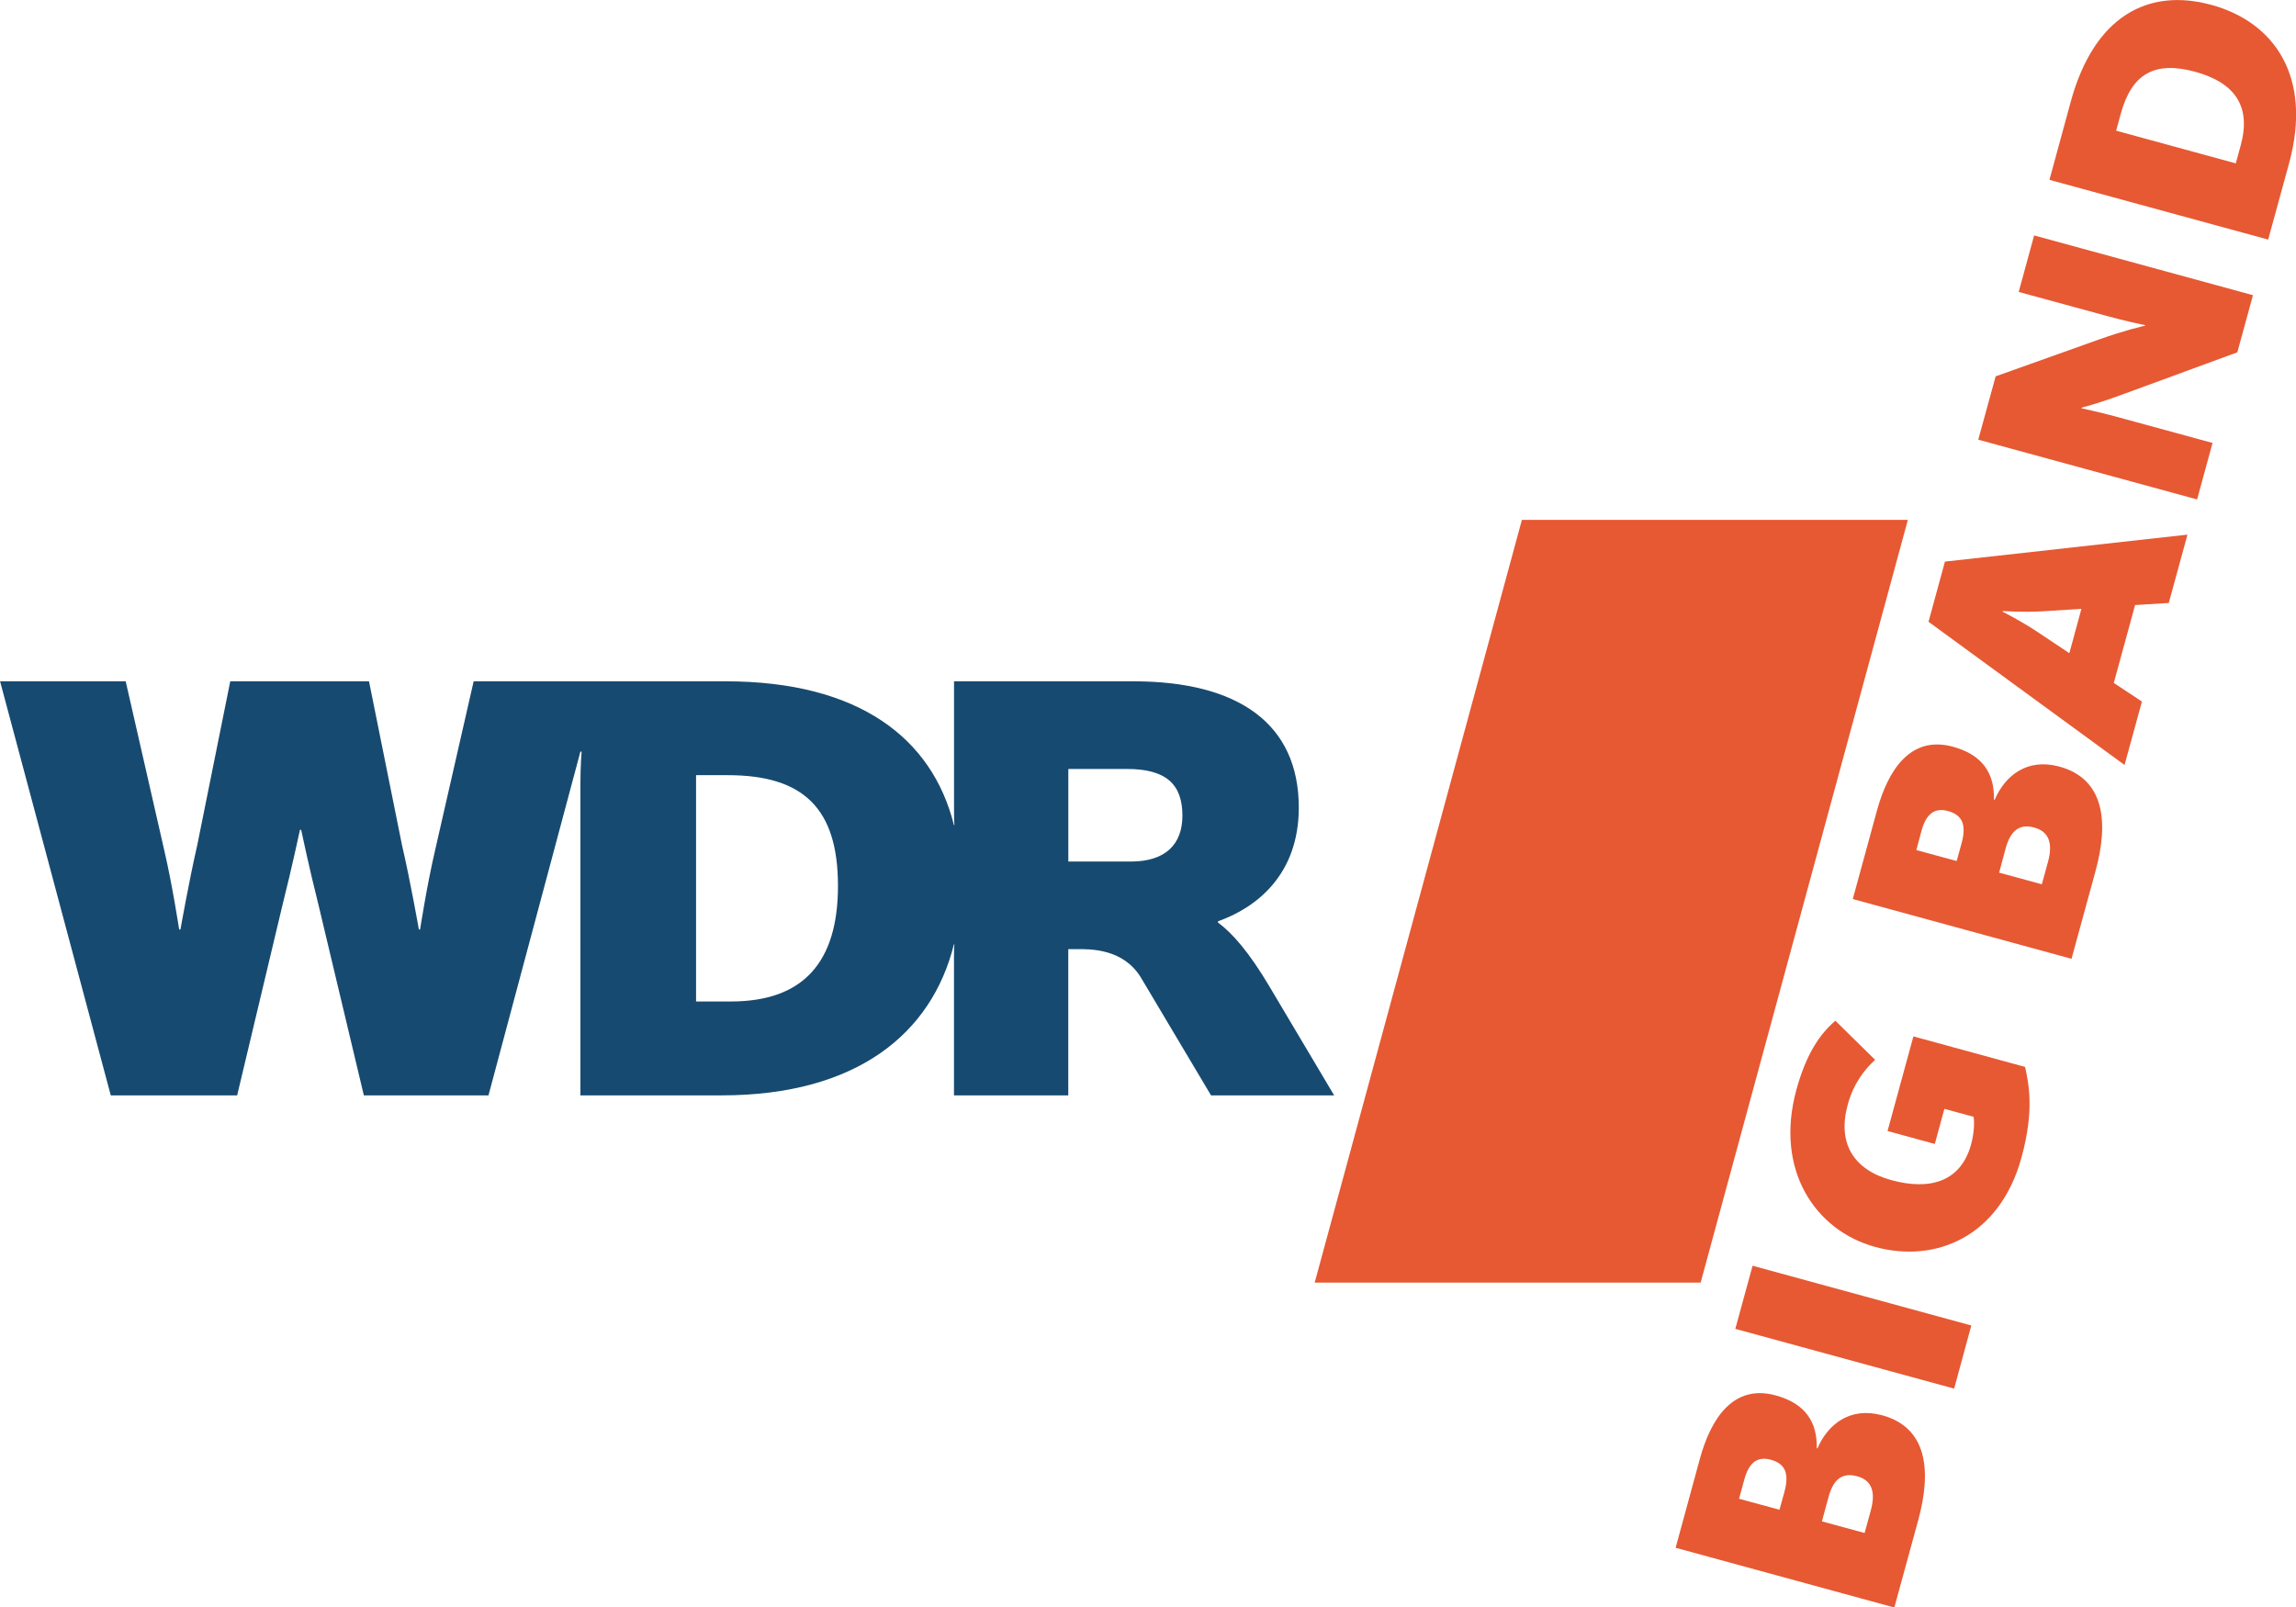 <?xml version="1.0" encoding="UTF-8" standalone="no"?>
<svg
   xmlns:dc="http://purl.org/dc/elements/1.1/"
   xmlns:cc="http://creativecommons.org/ns#"
   xmlns:rdf="http://www.w3.org/1999/02/22-rdf-syntax-ns#"
   xmlns:svg="http://www.w3.org/2000/svg"
   xmlns="http://www.w3.org/2000/svg"
   xmlns:sodipodi="http://sodipodi.sourceforge.net/DTD/sodipodi-0.dtd"
   xmlns:inkscape="http://www.inkscape.org/namespaces/inkscape"
   width="225pt"
   height="157.542pt"
   viewBox="0 0 225 157.542"
   version="1.2"
   id="svg475"
   sodipodi:docname="WDR Big Band Logo 2018.svg"
   inkscape:version="0.92.1 r15371">
  <sodipodi:namedview
     pagecolor="#ffffff"
     bordercolor="#666666"
     borderopacity="1"
     objecttolerance="10"
     gridtolerance="10"
     guidetolerance="10"
     inkscape:pageopacity="0"
     inkscape:pageshadow="2"
     inkscape:window-width="958"
     inkscape:window-height="991"
     id="namedview477"
     showgrid="false"
     inkscape:zoom="0.89937881"
     inkscape:cx="-187.04722"
     inkscape:cy="92.545544"
     inkscape:window-x="-8"
     inkscape:window-y="0"
     inkscape:window-maximized="0"
     inkscape:current-layer="svg475"
     fit-margin-top="0"
     fit-margin-left="0"
     fit-margin-right="0"
     fit-margin-bottom="0" />
  <defs
     id="defs130">
    <g
       id="g44">
      <symbol
         overflow="visible"
         id="glyph0-0"
         style="overflow:visible">
        <path
           style="stroke:none"
           d="m 6,12.125 h 6 V -43.078 H 6 Z m 0,0"
           id="path2"
           inkscape:connector-curvature="0" />
      </symbol>
      <symbol
         overflow="visible"
         id="glyph0-1"
         style="overflow:visible">
        <path
           style="stroke:none"
           d=""
           id="path5"
           inkscape:connector-curvature="0" />
      </symbol>
      <symbol
         overflow="visible"
         id="glyph0-2"
         style="overflow:visible">
        <path
           style="stroke:none"
           d="M 1.984,0 H 18.844 V -4.141 C 18,-4.312 15.234,-4.688 13.5,-4.688 v -12.234 h 7.734 c 0.125,1.625 0.312,3.234 0.484,3.969 h 4.328 V -25.688 H 21.719 c -0.172,0.734 -0.359,2.344 -0.484,3.969 H 13.5 v -13.203 h 12.844 c 0.062,2.047 0.297,5.047 0.531,5.828 h 5.109 v -10.859 h -30 v 4.141 c 0.891,0.234 3.062,0.531 4.734,0.531 V -4.688 c -1.672,0 -3.844,0.312 -4.734,0.547 z m 0,0"
           id="path8"
           inkscape:connector-curvature="0" />
      </symbol>
      <symbol
         overflow="visible"
         id="glyph0-3"
         style="overflow:visible">
        <path
           style="stroke:none"
           d="m 16.375,-43.203 c 2.172,0 3.844,-1.672 3.844,-3.781 0,-1.969 -1.672,-3.656 -3.844,-3.656 -2.156,0 -3.781,1.688 -3.781,3.656 0,2.109 1.625,3.781 3.781,3.781 z m 11.578,0 c 2.234,0 3.844,-1.672 3.844,-3.781 0,-1.969 -1.609,-3.656 -3.844,-3.656 -2.094,0 -3.766,1.688 -3.766,3.656 0,2.109 1.672,3.781 3.766,3.781 z m -5.812,43.922 c 10.797,0 15.594,-6 15.594,-16.438 v -19.625 c 1.625,0 3.547,-0.297 4.391,-0.469 v -4.141 H 27.422 v 4.141 c 0.844,0.172 2.875,0.469 4.562,0.469 v 20.531 c 0,6.234 -2.938,10.25 -9.422,10.25 -6.906,0 -9.844,-3.484 -9.844,-10.922 V -35.344 c 1.688,0 3.719,-0.297 4.562,-0.469 v -4.141 H 1.562 v 4.141 c 0.781,0.172 2.75,0.469 4.375,0.469 v 20.156 c 0,9.906 4.922,15.906 16.203,15.906 z m 0,0"
           id="path11"
           inkscape:connector-curvature="0" />
      </symbol>
      <symbol
         overflow="visible"
         id="glyph0-4"
         style="overflow:visible">
        <path
           style="stroke:none"
           d="M 1.984,0 H 17.875 V -4.141 C 17.047,-4.312 15.188,-4.625 13.5,-4.688 v -12.766 h 1.016 c 2.531,0 3.609,0.531 7.141,6.047 l 4.75,7.75 c 1.969,3.234 3.953,4.203 7.734,4.203 1.625,0 3,-0.25 3.781,-0.547 v -4.141 c -0.188,0.062 -0.484,0.062 -0.719,0.062 C 34.5,-4.078 33.125,-5.281 31.734,-7.375 l -3.781,-5.766 c -1.969,-3.062 -3.469,-4.625 -4.672,-5.344 v -0.109 c 5.578,-0.609 10.016,-4.094 10.016,-10.453 0,-7.141 -5.156,-10.906 -14.156,-10.906 H 1.984 v 4.141 c 0.891,0.234 3.062,0.531 4.734,0.531 V -4.688 c -1.672,0 -3.844,0.312 -4.734,0.547 z M 13.5,-22.078 v -12.969 h 4.984 c 5.328,0 7.859,2.234 7.859,6.484 0,4.141 -2.406,6.484 -7.5,6.484 z m 0,0"
           id="path14"
           inkscape:connector-curvature="0" />
      </symbol>
      <symbol
         overflow="visible"
         id="glyph0-5"
         style="overflow:visible">
        <path
           style="stroke:none"
           d="M 1.984,0 H 17.281 C 33.188,0 40.312,-9 40.312,-20.703 c 0,-11.703 -7.016,-19.25 -22.734,-19.25 H 1.984 v 4.141 c 0.891,0.234 3.062,0.531 4.734,0.531 V -4.688 c -1.672,0 -3.844,0.312 -4.734,0.547 z M 13.5,-34.922 h 4.078 c 10.625,0 15.609,4.625 15.609,14.516 0,9.844 -5.234,15.359 -15.312,15.359 H 13.5 Z m 0,0"
           id="path17"
           inkscape:connector-curvature="0" />
      </symbol>
      <symbol
         overflow="visible"
         id="glyph0-6"
         style="overflow:visible">
        <path
           style="stroke:none"
           d="m 1.984,0 h 16.312 V -4.141 C 17.406,-4.312 15.125,-4.688 13.5,-4.688 v -30.594 c 1.625,0 3.781,-0.297 4.734,-0.531 v -4.141 h -16.25 v 4.141 c 0.891,0.234 3.062,0.531 4.734,0.531 V -4.688 c -1.672,0 -3.844,0.312 -4.734,0.547 z m 0,0"
           id="path20"
           inkscape:connector-curvature="0" />
      </symbol>
      <symbol
         overflow="visible"
         id="glyph0-7"
         style="overflow:visible">
        <path
           style="stroke:none"
           d="M 1.984,0 H 33 v -10.562 h -5.094 c -0.188,0.781 -0.484,3.609 -0.547,5.516 H 13.438 V -17.938 h 7.438 c 0.125,1.562 0.312,3.234 0.547,3.953 h 4.312 v -12.719 h -4.312 C 21.188,-25.984 21,-24.297 20.875,-22.734 h -7.438 v -12.188 h 13.5 C 27,-33 27.234,-30.234 27.484,-29.406 h 5.094 V -39.953 H 1.984 v 4.141 c 0.891,0.234 3.062,0.531 4.734,0.531 V -4.688 c -1.672,0 -3.844,0.312 -4.734,0.547 z m 0,0"
           id="path23"
           inkscape:connector-curvature="0" />
      </symbol>
      <symbol
         overflow="visible"
         id="glyph0-8"
         style="overflow:visible">
        <path
           style="stroke:none"
           d="M 0.953,0 H 15.188 V -4.141 C 14.453,-4.312 12.359,-4.562 10.797,-4.688 l 2.469,-19.125 c 0.297,-2.641 0.531,-4.688 0.656,-6.25 h 0.125 C 14.453,-28.5 15,-26.281 15.906,-23.703 L 24.125,0 h 6.781 L 38.812,-23.047 C 39.656,-25.562 40.438,-28.562 40.734,-30 h 0.188 c 0.125,1.5 0.531,4.688 0.844,6.656 L 44.281,-4.625 c -1.625,0.062 -3.656,0.312 -4.328,0.484 V 0 h 15.188 V -4.141 C 54.422,-4.312 52.625,-4.625 51.062,-4.688 l -4.625,-30.719 c 1.75,0 3.781,-0.297 4.562,-0.469 v -4.078 H 38.938 l -8.453,25.188 c -1.078,3.188 -1.75,5.219 -2.344,7.625 h -0.125 c -0.656,-2.453 -1.25,-4.438 -2.281,-7.625 l -8.453,-25.188 H 5.094 V -35.875 c 0.844,0.172 2.891,0.469 4.5,0.469 L 5.047,-4.688 c -1.625,0.062 -3.312,0.375 -4.094,0.547 z m 0,0"
           id="path26"
           inkscape:connector-curvature="0" />
      </symbol>
      <symbol
         overflow="visible"
         id="glyph0-9"
         style="overflow:visible">
        <path
           style="stroke:none"
           d="M 1.984,0 H 17.219 V -4.141 C 16.312,-4.375 14.156,-4.625 12.547,-4.688 v -21.531 c 0,-1.922 -0.125,-4.328 -0.25,-5.047 h 0.125 c 0.297,0.672 1.984,3.484 3.719,5.828 L 34.984,0 h 5.875 v -35.281 c 1.625,0 3.719,-0.297 4.625,-0.531 v -4.141 h -15.125 v 4.141 c 0.906,0.234 3,0.531 4.688,0.531 v 19.734 c 0,3 0.109,5.109 0.172,5.953 h -0.125 c -0.406,-0.844 -2.156,-3.672 -4.141,-6.312 l -17.875,-24.047 H 1.984 v 4.141 c 0.891,0.234 3.062,0.531 4.734,0.531 V -4.688 c -1.672,0 -3.844,0.312 -4.734,0.547 z m 0,0"
           id="path29"
           inkscape:connector-curvature="0" />
      </symbol>
      <symbol
         overflow="visible"
         id="glyph0-10"
         style="overflow:visible">
        <path
           style="stroke:none"
           d="m 14.938,0.719 c 8.406,0 13.859,-4.672 13.859,-11.516 0,-7.75 -6,-10.328 -11.875,-12.719 -4.141,-1.75 -7.203,-3.25 -7.203,-6.781 0,-3.125 2.516,-5.344 6.359,-5.344 2.469,0 4.5,0.422 6.062,1.016 0,1.922 0.234,5.219 0.422,6.125 h 5.094 v -9.422 c -1.5,-1.141 -5.453,-2.766 -11.578,-2.766 -7.266,0 -12.844,4.031 -12.844,10.75 0,7.078 4.688,9.719 10.266,11.875 4.562,1.922 8.703,3.547 8.703,7.797 0,3.062 -2.828,5.891 -7.328,5.891 -2.938,0 -5.094,-0.547 -6.656,-1.141 -0.062,-1.859 -0.297,-5.281 -0.484,-6.25 h -5.094 v 9.484 c 1.625,1.375 6.125,3 12.297,3 z m 0,0"
           id="path32"
           inkscape:connector-curvature="0" />
      </symbol>
      <symbol
         overflow="visible"
         id="glyph0-11"
         style="overflow:visible">
        <path
           style="stroke:none"
           d="m 23.094,0.719 c 5.641,0 11.469,-2.031 13.562,-4.016 v -9.656 H 31.562 c -0.188,1.078 -0.484,4.5 -0.484,6.891 -2.094,0.969 -4.734,1.625 -7.438,1.625 -8.828,0 -14.156,-6.359 -14.156,-15.656 0,-9.062 5.453,-15.422 13.922,-15.422 2.391,0 4.797,0.422 6.781,1.203 0,2.328 0.297,5.328 0.531,6.297 H 35.812 V -37.688 c -3,-1.906 -7.125,-3 -12.359,-3 -12.719,0 -21.109,9.25 -21.109,21.062 0,11.344 7.562,20.344 20.75,20.344 z m 0,0"
           id="path35"
           inkscape:connector-curvature="0" />
      </symbol>
      <symbol
         overflow="visible"
         id="glyph0-12"
         style="overflow:visible">
        <path
           style="stroke:none"
           d="M 1.984,0 H 18.062 V -4.141 C 17.219,-4.312 15.062,-4.688 13.5,-4.688 V -18.297 H 33.297 V -4.688 c -1.609,0 -3.719,0.312 -4.562,0.547 V 0 H 44.812 V -4.141 C 43.922,-4.312 41.703,-4.688 40.078,-4.688 v -30.594 c 1.625,0 3.781,-0.297 4.688,-0.531 v -4.141 h -16.031 v 4.141 c 0.844,0.234 2.953,0.531 4.562,0.531 v 11.938 H 13.5 v -11.938 c 1.562,0 3.719,-0.297 4.562,-0.531 v -4.141 H 1.984 v 4.141 c 0.891,0.234 3.062,0.531 4.734,0.531 V -4.688 c -1.672,0 -3.844,0.312 -4.734,0.547 z m 0,0"
           id="path38"
           inkscape:connector-curvature="0" />
      </symbol>
      <symbol
         overflow="visible"
         id="glyph0-13"
         style="overflow:visible">
        <path
           style="stroke:none"
           d="m 7.797,0.594 c 2.516,0 4.562,-1.969 4.562,-4.5 0,-2.516 -2.047,-4.438 -4.562,-4.438 -2.578,0 -4.562,1.922 -4.562,4.438 0,2.531 1.984,4.5 4.562,4.5 z m 0,0"
           id="path41"
           inkscape:connector-curvature="0" />
      </symbol>
    </g>
    <clipPath
       id="clip1">
      <path
         d="m 239.84,148.09 h 143.941 v 41.832 H 239.84 Z m 0,0"
         id="path46"
         inkscape:connector-curvature="0" />
    </clipPath>
    <clipPath
       id="clip2">
      <path
         d="M 205.871,418 H 254 v 16 h -48.129 z m 0,0"
         id="path49"
         inkscape:connector-curvature="0" />
    </clipPath>
    <clipPath
       id="clip3">
      <path
         d="M 464.547,418 H 513 v 16 h -48.453 z m 0,0"
         id="path52"
         inkscape:connector-curvature="0" />
    </clipPath>
    <clipPath
       id="clip4">
      <path
         d="M 335.211,418 H 384 v 16 h -48.789 z m 0,0"
         id="path55"
         inkscape:connector-curvature="0" />
    </clipPath>
    <clipPath
       id="clip5">
      <path
         d="M 76.535,418 H 125 v 16 H 76.535 Z m 0,0"
         id="path58"
         inkscape:connector-curvature="0" />
    </clipPath>
    <clipPath
       id="clip6">
      <path
         d="M 403.496,625 H 472 v 14 h -68.504 z m 0,0"
         id="path61"
         inkscape:connector-curvature="0" />
    </clipPath>
    <clipPath
       id="clip7">
      <path
         d="m 471,619.52 h 23 v 27.457 h -23 z m 0,0"
         id="path64"
         inkscape:connector-curvature="0" />
    </clipPath>
    <clipPath
       id="clip8">
      <path
         d="m 490,638 h 16.867 v 6 H 490 Z m 0,0"
         id="path67"
         inkscape:connector-curvature="0" />
    </clipPath>
    <clipPath
       id="clip9">
      <path
         d="m 331,639 h 16.219 v 6 H 331 Z m 0,0"
         id="path70"
         inkscape:connector-curvature="0" />
    </clipPath>
    <clipPath
       id="clip10">
      <path
         d="M 247.539,625 H 261 v 15 h -13.461 z m 0,0"
         id="path73"
         inkscape:connector-curvature="0" />
    </clipPath>
    <clipPath
       id="clip11">
      <path
         d="m 312,620.848 h 22 v 26.934 h -22 z m 0,0"
         id="path76"
         inkscape:connector-curvature="0" />
    </clipPath>
    <clipPath
       id="clip12">
      <path
         d="m 171,625 h 10.418 v 15 H 171 Z m 0,0"
         id="path79"
         inkscape:connector-curvature="0" />
    </clipPath>
    <clipPath
       id="clip13">
      <path
         d="M 107.004,625 H 123 v 6 h -15.996 z m 0,0"
         id="path82"
         inkscape:connector-curvature="0" />
    </clipPath>
    <clipPath
       id="clip14">
      <path
         d="m 119,619.656 h 22 v 26.797 h -22 z m 0,0"
         id="path85"
         inkscape:connector-curvature="0" />
    </clipPath>
    <clipPath
       id="clip15">
      <path
         d="M 267.898,325 H 272 v 7 h -4.102 z m 0,0"
         id="path88"
         inkscape:connector-curvature="0" />
    </clipPath>
    <clipPath
       id="clip16">
      <path
         d="m 524,533 h 10 v 8.371 h -10 z m 0,0"
         id="path91"
         inkscape:connector-curvature="0" />
    </clipPath>
    <clipPath
       id="clip17">
      <path
         d="m 538,483.578 h 9.086 V 493 H 538 Z m 0,0"
         id="path94"
         inkscape:connector-curvature="0" />
    </clipPath>
    <clipPath
       id="clip18">
      <path
         d="M 464.547,508 H 513 v 15 h -48.453 z m 0,0"
         id="path97"
         inkscape:connector-curvature="0" />
    </clipPath>
    <clipPath
       id="clip19">
      <path
         d="M 335.211,508 H 384 v 15 h -48.789 z m 0,0"
         id="path100"
         inkscape:connector-curvature="0" />
    </clipPath>
    <clipPath
       id="clip20">
      <path
         d="m 395,534 h 9 v 7.359 h -9 z m 0,0"
         id="path103"
         inkscape:connector-curvature="0" />
    </clipPath>
    <clipPath
       id="clip21">
      <path
         d="m 408,483.578 h 10 V 492 h -10 z m 0,0"
         id="path106"
         inkscape:connector-curvature="0" />
    </clipPath>
    <clipPath
       id="clip22">
      <path
         d="m 411,506 h 8.543 v 8 H 411 Z m 0,0"
         id="path109"
         inkscape:connector-curvature="0" />
    </clipPath>
    <clipPath
       id="clip23">
      <path
         d="M 205.871,508 H 254 v 15 h -48.129 z m 0,0"
         id="path112"
         inkscape:connector-curvature="0" />
    </clipPath>
    <clipPath
       id="clip24">
      <path
         d="m 266,536 h 7 v 5.348 h -7 z m 0,0"
         id="path115"
         inkscape:connector-curvature="0" />
    </clipPath>
    <clipPath
       id="clip25">
      <path
         d="m 287,483.578 h 8.371 V 490 H 287 Z m 0,0"
         id="path118"
         inkscape:connector-curvature="0" />
    </clipPath>
    <clipPath
       id="clip26">
      <path
         d="M 76.535,508 H 125 v 16 H 76.535 Z m 0,0"
         id="path121"
         inkscape:connector-curvature="0" />
    </clipPath>
    <clipPath
       id="clip27">
      <path
         d="m 136,536 h 7 v 5.418 h -7 z m 0,0"
         id="path124"
         inkscape:connector-curvature="0" />
    </clipPath>
    <clipPath
       id="clip28">
      <path
         d="m 158,483.578 h 7.637 V 490 H 158 Z m 0,0"
         id="path127"
         inkscape:connector-curvature="0" />
    </clipPath>
  </defs>
  <g
     style="clip-rule:nonzero"
     id="g322"
     clip-path="url(#clip16)"
     transform="matrix(2.726,0,0,2.726,-1266.346,-1318.225)">
    <path
       inkscape:connector-curvature="0"
       id="path320"
       d="m 531.797,537.879 -0.223,0.812 -1.535,-0.418 0.242,-0.887 c 0.164,-0.602 0.473,-0.887 1.027,-0.734 0.566,0.152 0.656,0.621 0.488,1.227 m -3.102,-0.672 -0.18,0.648 -1.453,-0.395 0.191,-0.699 c 0.164,-0.602 0.469,-0.836 0.953,-0.703 0.508,0.137 0.668,0.488 0.488,1.148 m 3.516,-2.746 c -1.156,-0.316 -1.953,0.316 -2.332,1.191 l -0.023,-0.008 c 0.019,-0.906 -0.375,-1.598 -1.473,-1.898 -1.535,-0.422 -2.34,0.844 -2.734,2.297 l -0.867,3.18 7.863,2.148 0.859,-3.141 c 0.496,-1.82 0.301,-3.332 -1.293,-3.77"
       style="fill:#e65933;fill-opacity:1;fill-rule:nonzero;stroke:none" />
  </g>
  <path
     inkscape:connector-curvature="0"
     id="path324"
     d="m 170.054,130.24 21.446,5.857 1.682,-6.187 -21.435,-5.857 z m 0,0"
     style="fill:#e65933;fill-opacity:1;fill-rule:nonzero;stroke:none;stroke-width:2.726" />
  <path
     inkscape:connector-curvature="0"
     id="path326"
     d="m 187.507,101.575 -2.534,9.275 4.632,1.267 0.937,-3.439 2.864,0.777 c 0.075,0.5 0.085,1.48 -0.245,2.705 -1.012,3.695 -4.078,4.526 -7.816,3.503 -3.695,-1.012 -5.303,-3.599 -4.281,-7.369 0.596,-2.194 1.725,-3.535 2.694,-4.419 l -3.897,-3.833 c -1.533,1.31 -2.864,3.269 -3.823,6.772 -2.151,7.89 1.874,13.8 7.731,15.398 5.857,1.608 12.192,-0.948 14.333,-8.774 1.267,-4.643 0.713,-7.177 0.351,-8.87 z m 0,0"
     style="fill:#e65933;fill-opacity:1;fill-rule:nonzero;stroke:none;stroke-width:2.726" />
  <path
     inkscape:connector-curvature="0"
     id="path328"
     d="m 200.7,84.452 -0.607,2.215 -4.185,-1.139 0.65,-2.417 c 0.458,-1.64 1.288,-2.417 2.801,-2.002 1.544,0.426 1.789,1.704 1.342,3.344 m -8.465,-1.832 -0.49,1.768 -3.951,-1.076 0.511,-1.906 c 0.447,-1.64 1.288,-2.279 2.598,-1.917 1.384,0.383 1.821,1.331 1.331,3.131 m 9.584,-7.486 c -3.152,-0.863 -5.324,0.863 -6.346,3.248 l -0.075,-0.011 c 0.064,-2.481 -1.022,-4.366 -4.014,-5.186 -4.185,-1.139 -6.368,2.311 -7.454,6.272 l -2.364,8.657 21.435,5.857 2.343,-8.561 c 1.363,-4.962 0.82,-9.083 -3.525,-10.276"
     style="fill:#e65933;fill-opacity:1;fill-rule:nonzero;stroke:none;stroke-width:2.726" />
  <path
     inkscape:connector-curvature="0"
     id="path330"
     d="m 196.271,59.886 c 0.138,0 1.959,0.149 4.004,0.022 l 3.695,-0.234 -1.182,4.345 -3.077,-2.055 c -1.661,-1.107 -3.344,-1.949 -3.461,-2.013 z m -7.283,1.054 19.21,14.035 1.704,-6.219 -2.758,-1.821 2.087,-7.635 3.301,-0.202 1.832,-6.698 -23.767,2.641 z m 0,0"
     style="fill:#e65933;fill-opacity:1;fill-rule:nonzero;stroke:none;stroke-width:2.726" />
  <path
     inkscape:connector-curvature="0"
     id="path332"
     d="m 197.825,28.612 8.625,2.353 c 1.704,0.469 3.599,0.884 3.77,0.894 l -0.022,0.064 c -0.138,0.022 -2.055,0.469 -4.632,1.395 l -9.999,3.567 -1.704,6.208 21.446,5.857 1.512,-5.537 -9.562,-2.609 c -1.608,-0.437 -3.088,-0.735 -3.28,-0.788 l 0.022,-0.064 c 0.255,-0.074 1.587,-0.394 4.217,-1.374 l 11.032,-4.046 1.533,-5.601 -21.446,-5.857 z m 0,0"
     style="fill:#e65933;fill-opacity:1;fill-rule:nonzero;stroke:none;stroke-width:2.726" />
  <g
     style="clip-rule:nonzero"
     id="g336"
     clip-path="url(#clip17)"
     transform="matrix(2.726,0,0,2.726,-1266.346,-1318.225)">
    <path
       inkscape:connector-curvature="0"
       id="path334"
       d="m 545.098,488.789 -0.18,0.66 -4.301,-1.176 0.164,-0.602 c 0.395,-1.441 1.211,-1.914 2.676,-1.516 1.438,0.395 2.016,1.25 1.641,2.633 m -1.062,-5.039 c -2.266,-0.617 -4.207,0.398 -5.051,3.48 l -0.766,2.812 7.863,2.148 0.75,-2.738 c 0.852,-3.117 -0.527,-5.082 -2.797,-5.703"
       style="fill:#e65933;fill-opacity:1;fill-rule:nonzero;stroke:none" />
  </g>
  <path
     inkscape:connector-curvature="0"
     id="path338"
     d="m 186.964,50.952 h -37.823 L 128.835,125.704 h 37.823 z m 0,0"
     style="fill:#e65933;fill-opacity:1;fill-rule:nonzero;stroke:none;stroke-width:2.726" />
  <g
     style="clip-rule:nonzero"
     id="g342"
     clip-path="url(#clip18)"
     transform="matrix(2.726,0,0,2.726,-1266.346,-1318.225)">
    <path
       inkscape:connector-curvature="0"
       id="path340"
       d="m 510.207,519.09 c -0.762,-1.297 -1.387,-1.988 -1.879,-2.348 v -0.043 c 1.387,-0.492 2.906,-1.676 2.906,-4.09 0,-2.996 -2.148,-4.539 -5.949,-4.539 h -6.445 v 4.672 c 0,0 0,0.445 0.016,0.496 h -0.019 c -0.781,-3.121 -3.414,-5.168 -8.215,-5.168 h -9.051 l -1.387,6.078 c -0.293,1.254 -0.539,2.844 -0.539,2.844 h -0.043 c 0,0 -0.312,-1.77 -0.605,-3.023 l -1.188,-5.898 h -4.988 l -1.188,5.898 c -0.289,1.254 -0.602,3.023 -0.602,3.023 h -0.047 c 0,0 -0.242,-1.59 -0.535,-2.844 l -1.387,-6.078 h -4.516 l 3.98,14.887 h 4.543 l 1.629,-6.84 c 0.344,-1.367 0.629,-2.707 0.629,-2.707 h 0.043 c 0,0 0.281,1.34 0.625,2.707 l 1.629,6.84 h 4.48 l 3.305,-12.359 h 0.043 c 0,0 -0.043,0.484 -0.043,1.152 V 522.957 h 5.074 c 4.871,0 7.559,-2.234 8.352,-5.426 h 0.019 c -0.016,0.051 -0.016,0.496 -0.016,0.496 v 4.93 h 4.109 v -5.258 h 0.316 c 0.465,0 1.648,-0.027 2.289,1.012 l 2.527,4.246 h 4.426 z m -19.387,0.492 h -1.254 v -8.137 h 1.141 c 2.73,0 3.961,1.207 3.961,3.98 0,2.727 -1.23,4.156 -3.848,4.156 m 14.375,-5.031 h -2.246 v -3.328 h 2.113 c 1.41,0 1.988,0.559 1.988,1.676 0,1.027 -0.602,1.652 -1.855,1.652"
       style="fill:#174a70;fill-opacity:1;fill-rule:nonzero;stroke:none" />
  </g>
</svg>

